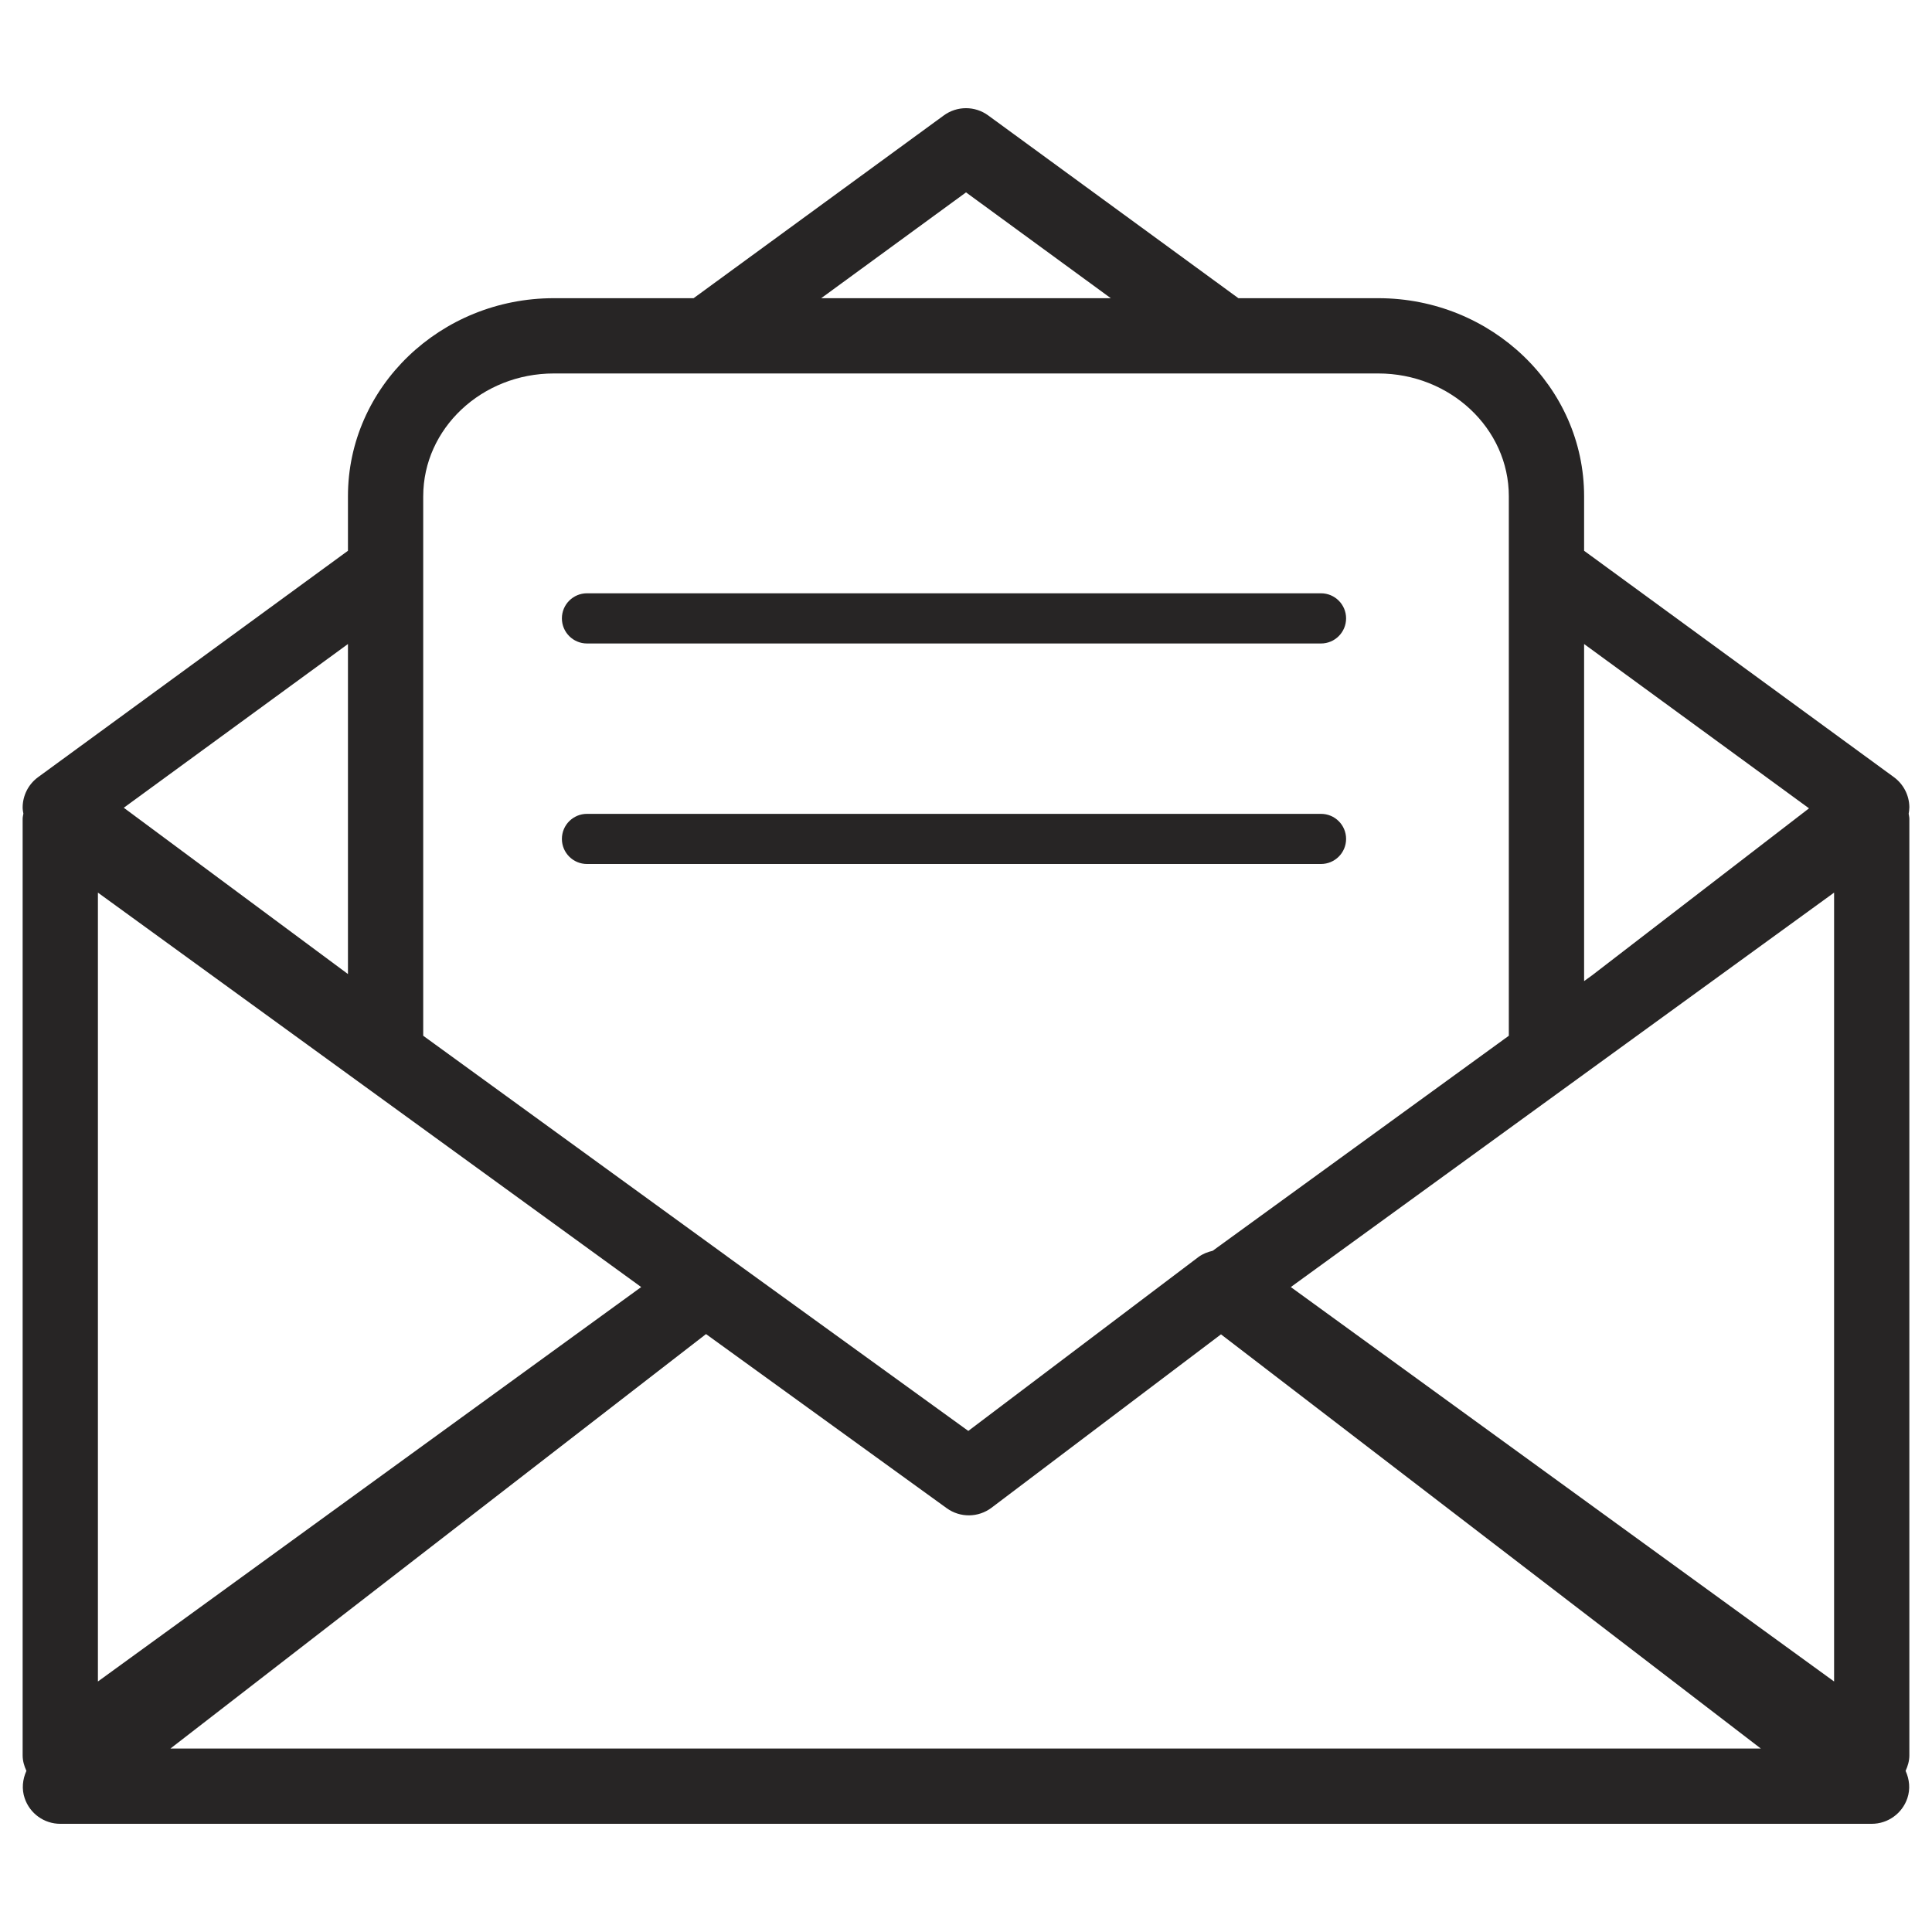 <?xml version="1.0" encoding="utf-8"?>
<!-- Generator: Adobe Illustrator 16.0.0, SVG Export Plug-In . SVG Version: 6.00 Build 0)  -->
<!DOCTYPE svg PUBLIC "-//W3C//DTD SVG 1.1//EN" "http://www.w3.org/Graphics/SVG/1.1/DTD/svg11.dtd">
<svg version="1.1" id="Layer_1" xmlns="http://www.w3.org/2000/svg" xmlns:xlink="http://www.w3.org/1999/xlink" x="0px" y="0px"
	 width="512px" height="512px" viewBox="0 0 512 512" enable-background="new 0 0 512 512" xml:space="preserve">
<g id="XMLID_10751_">
	<path id="XMLID_10762_" fill="#272525" d="M155.566,170.531H350.07c3.68,0,6.658-2.979,6.658-6.658
		c0-3.668-2.979-6.645-6.658-6.645H155.566c-3.681,0-6.658,2.977-6.658,6.645C148.908,167.552,151.885,170.531,155.566,170.531z"/>
	<path id="XMLID_10761_" fill="#272525" d="M356.729,222.324c0-3.68-2.979-6.645-6.658-6.645H155.566
		c-3.681,0-6.658,2.965-6.658,6.645c0,3.667,2.978,6.645,6.658,6.645H350.07C353.75,228.968,356.729,225.991,356.729,222.324z"/>
	<path id="XMLID_10752_" fill="#272525" d="M501.912,205.958l-82.109-59.998v-14.455c0-28.938-24.484-52.482-54.561-52.482h-37.059
		l-66.305-48.437c-3.498-2.557-8.26-2.557-11.758,0l-66.305,48.437h-37.044c-30.09,0-54.561,23.544-54.561,52.482v14.455
		l-82.123,59.998c-2.557,1.869-4.074,4.847-4.088,8.021c0,0.563,0.098,1.096,0.197,1.644C6.126,216.074,6,216.523,6,216.986v248.196
		c0,1.461,0.408,2.838,0.998,4.115c-1.025,2.262-1.292,4.832-0.45,7.277c1.376,4.045,5.156,6.756,9.426,6.756h480.051
		c4.271,0,8.064-2.725,9.441-6.77c0.828-2.445,0.561-5.016-0.465-7.264c0.59-1.277,0.998-2.654,0.998-4.115V216.986
		c0-0.463-0.127-0.885-0.184-1.334c0.1-0.576,0.184-1.166,0.184-1.77C505.957,210.75,504.441,207.813,501.912,205.958z
		 M419.803,170.671l59.605,43.547l-57.484,44.25L419.803,260V170.671z M256.007,50.984l38.364,28.039h-76.743L256.007,50.984z
		 M112.159,131.506c0-17.939,15.522-32.534,34.613-32.534h218.47c19.076,0,34.613,14.595,34.613,32.534v142.979l-78.484,56.99
		c-1.32,0.311-2.613,0.787-3.766,1.645l-60.995,46.09l-63.875-46.203v-0.014l0,0l-80.578-58.508V131.506z M92.211,170.671v87.461
		l-59.408-44.069L92.211,170.671z M25.948,236.554l143.975,104.53L25.948,445.613V236.554z M45.165,463.383l141.938-109.838
		l63.791,46.146c3.554,2.57,8.358,2.514,11.856-0.113l60.826-45.963l143.063,109.768H45.165z M486.053,445.613L342.078,341.084
		l143.975-104.53V445.613z"/>
</g>
</svg>
